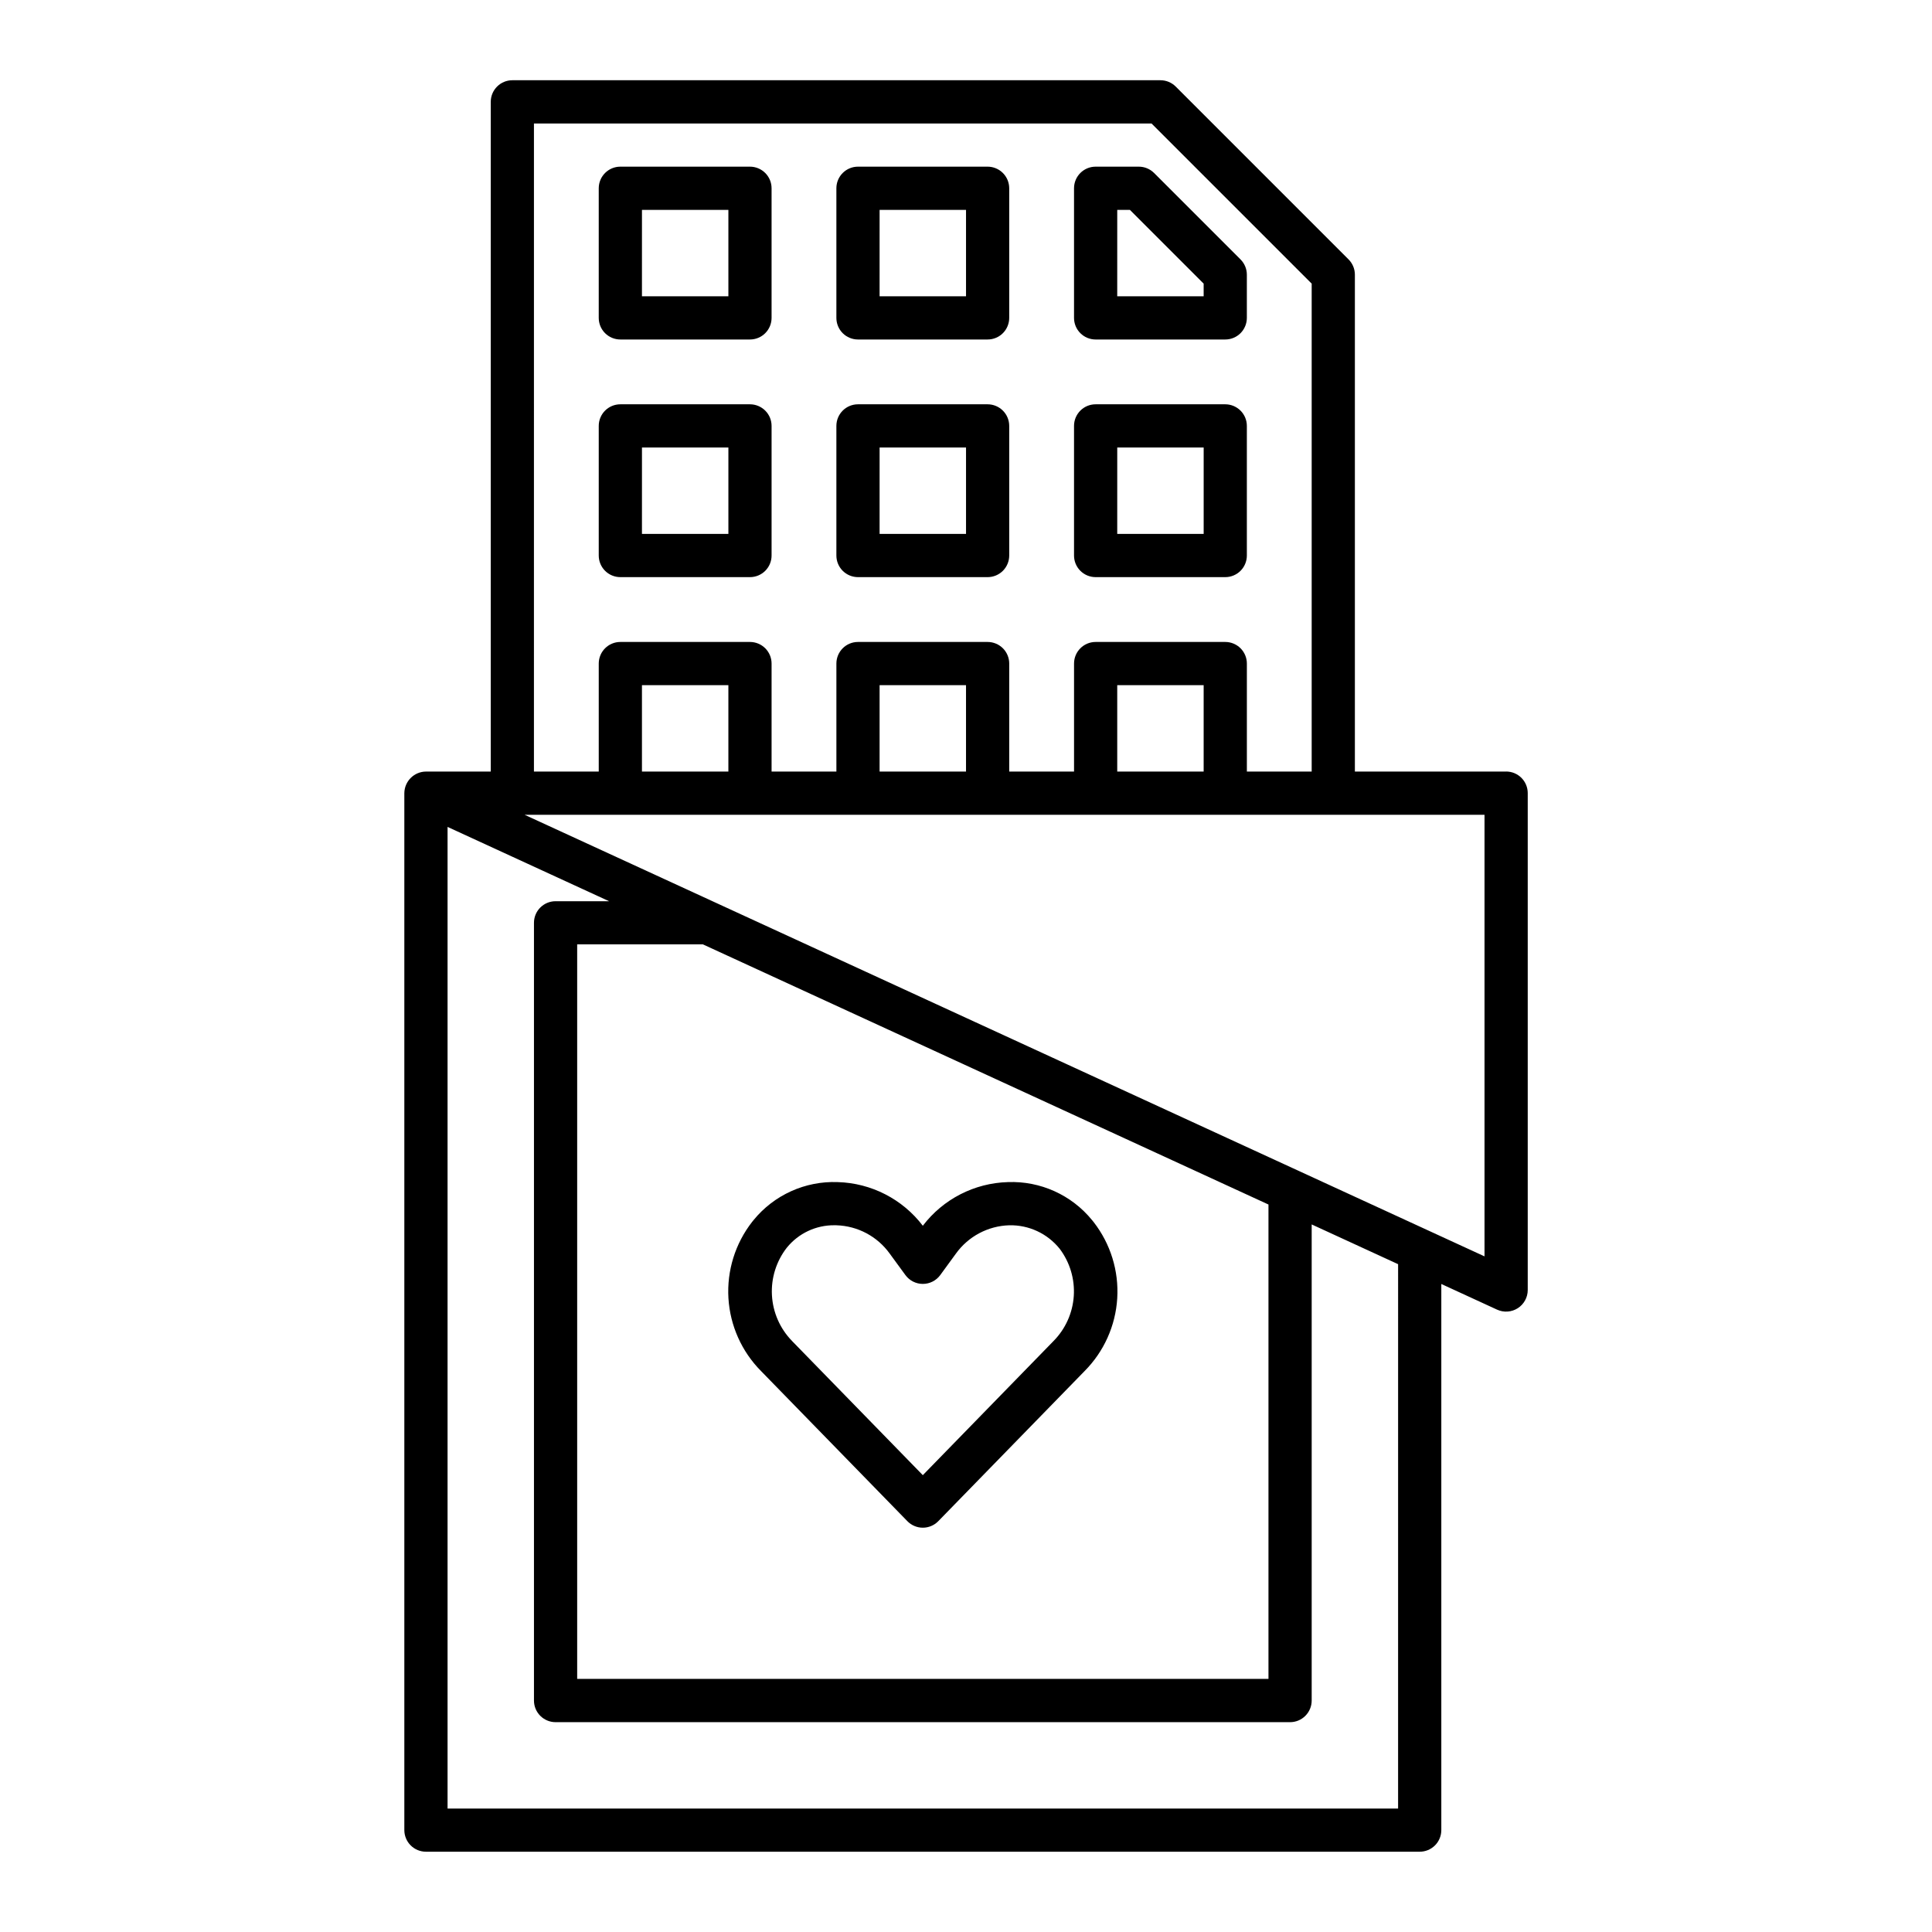 <?xml version="1.0" encoding="UTF-8"?>
<!-- Uploaded to: SVG Repo, www.svgrepo.com, Generator: SVG Repo Mixer Tools -->
<svg fill="#000000" width="800px" height="800px" version="1.1" viewBox="144 144 512 512" xmlns="http://www.w3.org/2000/svg">
 <path d="m308.4 233.97h34.352-0.004c1.52 0 2.977-0.602 4.051-1.676s1.676-2.531 1.676-4.047v-34.352c0-1.52-0.602-2.973-1.676-4.047-1.074-1.074-2.531-1.68-4.051-1.68h-34.348c-3.164 0-5.727 2.566-5.727 5.727v34.352c0 1.516 0.602 2.973 1.676 4.047 1.074 1.074 2.531 1.676 4.051 1.676zm5.727-34.352h22.902v22.902h-22.906zm57.25 34.352h34.352-0.004c1.52 0 2.977-0.602 4.051-1.676 1.07-1.074 1.676-2.531 1.676-4.047v-34.352c0-1.52-0.605-2.973-1.676-4.047-1.074-1.074-2.531-1.68-4.051-1.68h-34.352c-3.16 0-5.723 2.566-5.723 5.727v34.352c0 1.516 0.602 2.973 1.676 4.047s2.531 1.676 4.047 1.676zm5.727-34.352h22.902v22.902h-22.906zm57.25 34.352h34.352-0.004c1.52 0 2.977-0.602 4.051-1.676 1.07-1.074 1.676-2.531 1.676-4.047v-11.449c0-1.52-0.605-2.977-1.68-4.051l-22.902-22.902 0.004 0.004c-1.074-1.074-2.531-1.68-4.047-1.68h-11.453c-3.16 0-5.723 2.566-5.723 5.727v34.352c0 1.516 0.602 2.973 1.676 4.047s2.531 1.676 4.047 1.676zm5.727-34.352h3.356l19.543 19.547v3.356h-22.902zm-131.68 97.328h34.352-0.004c1.52 0 2.977-0.602 4.051-1.676s1.676-2.531 1.676-4.047v-34.352c0-1.52-0.602-2.977-1.676-4.047-1.074-1.074-2.531-1.68-4.051-1.68h-34.348c-3.164 0-5.727 2.562-5.727 5.727v34.352c0 1.516 0.602 2.973 1.676 4.047 1.074 1.074 2.531 1.676 4.051 1.676zm5.727-34.352h22.902v22.902h-22.906zm57.25 34.352h34.352-0.004c1.52 0 2.977-0.602 4.051-1.676 1.07-1.074 1.676-2.531 1.676-4.047v-34.352c0-1.52-0.605-2.977-1.676-4.047-1.074-1.074-2.531-1.68-4.051-1.68h-34.352c-3.16 0-5.723 2.562-5.723 5.727v34.352c0 1.516 0.602 2.973 1.676 4.047s2.531 1.676 4.047 1.676zm5.727-34.352h22.902v22.902h-22.906zm57.25 34.352h34.352-0.004c1.52 0 2.977-0.602 4.051-1.676 1.07-1.074 1.676-2.531 1.676-4.047v-34.352c0-1.52-0.605-2.977-1.676-4.047-1.074-1.074-2.531-1.68-4.051-1.68h-34.352c-3.16 0-5.723 2.562-5.723 5.727v34.352c0 1.516 0.602 2.973 1.676 4.047s2.531 1.676 4.047 1.676zm5.727-34.352h22.902v22.902h-22.906zm103.05 85.879h-40.074v-131.68c0-1.52-0.605-2.977-1.68-4.051l-45.801-45.801c-1.07-1.074-2.527-1.676-4.047-1.676h-171.75c-3.16 0-5.723 2.562-5.723 5.727v177.48h-17.176c-3.148 0.027-5.695 2.574-5.727 5.727v274.8c0 1.516 0.605 2.973 1.68 4.047 1.07 1.074 2.527 1.676 4.047 1.676h263.36c1.52 0 2.973-0.602 4.047-1.676 1.074-1.074 1.676-2.531 1.676-4.047v-144.73l14.781 6.801h0.004c1.773 0.812 3.836 0.668 5.481-0.383 1.641-1.055 2.637-2.871 2.637-4.82v-131.68c0-1.52-0.602-2.977-1.676-4.051-1.074-1.074-2.531-1.676-4.051-1.676zm-257.63-171.75h163.66l42.449 42.445v129.31h-17.176v-28.625c0-1.52-0.605-2.977-1.676-4.051-1.074-1.07-2.531-1.676-4.051-1.676h-34.352c-3.16 0-5.723 2.562-5.723 5.727v28.625h-17.176v-28.625c0-1.52-0.605-2.977-1.676-4.051-1.074-1.07-2.531-1.676-4.051-1.676h-34.352c-3.16 0-5.723 2.562-5.723 5.727v28.625h-17.176v-28.625c0-1.52-0.602-2.977-1.676-4.051-1.074-1.07-2.531-1.676-4.051-1.676h-34.348c-3.164 0-5.727 2.562-5.727 5.727v28.625h-17.176zm177.48 171.75h-22.902v-22.902h22.902zm-62.977 0h-22.902v-22.902h22.902zm-62.977 0h-22.902v-22.902h22.902zm104.79 97.098 38.34 17.641v125.71h-183.2v-194.65h33.328zm72.691 177.71h-251.9v-260.14l42.801 19.691h-14.176c-3.164 0-5.727 2.562-5.727 5.723v206.11c0 1.52 0.602 2.973 1.676 4.047s2.531 1.68 4.051 1.68h194.65c1.52 0 2.977-0.605 4.047-1.68 1.074-1.074 1.68-2.527 1.68-4.047v-126.18l22.902 10.535zm22.902-146.33-254.38-117.02h254.38zm-152.95 70.176c1.078 1.105 2.555 1.73 4.098 1.73 1.547 0 3.023-0.625 4.098-1.73l38.77-39.777c5.129-5.16 8.207-12.012 8.652-19.273 0.445-7.266-1.77-14.441-6.231-20.191-0.035-0.043-0.398-0.5-0.438-0.543v0.004c-5.438-6.676-13.699-10.406-22.301-10.078-8.879 0.25-17.168 4.504-22.551 11.57-5.383-7.066-13.676-11.32-22.555-11.57-8.613-0.328-16.879 3.41-22.32 10.094l-0.367 0.457c-4.481 5.75-6.711 12.934-6.273 20.211 0.438 7.273 3.508 14.141 8.645 19.316zm-31.922-72.508c3.082-3.789 7.723-5.965 12.605-5.914 0.172 0 0.352 0.004 0.527 0.004l-0.004 0.004c5.617 0.168 10.832 2.941 14.113 7.5l4.16 5.688c1.078 1.477 2.793 2.348 4.621 2.348 1.824 0 3.543-0.871 4.621-2.348l4.152-5.688c3.281-4.559 8.496-7.328 14.105-7.5 5.203-0.125 10.164 2.188 13.41 6.254 2.691 3.586 4.012 8.02 3.715 12.496-0.301 4.477-2.191 8.695-5.34 11.895l-34.668 35.574-34.676-35.574 0.004-0.004c-3.18-3.262-5.066-7.566-5.312-12.113-0.25-4.547 1.16-9.031 3.965-12.621z"/>
</svg>